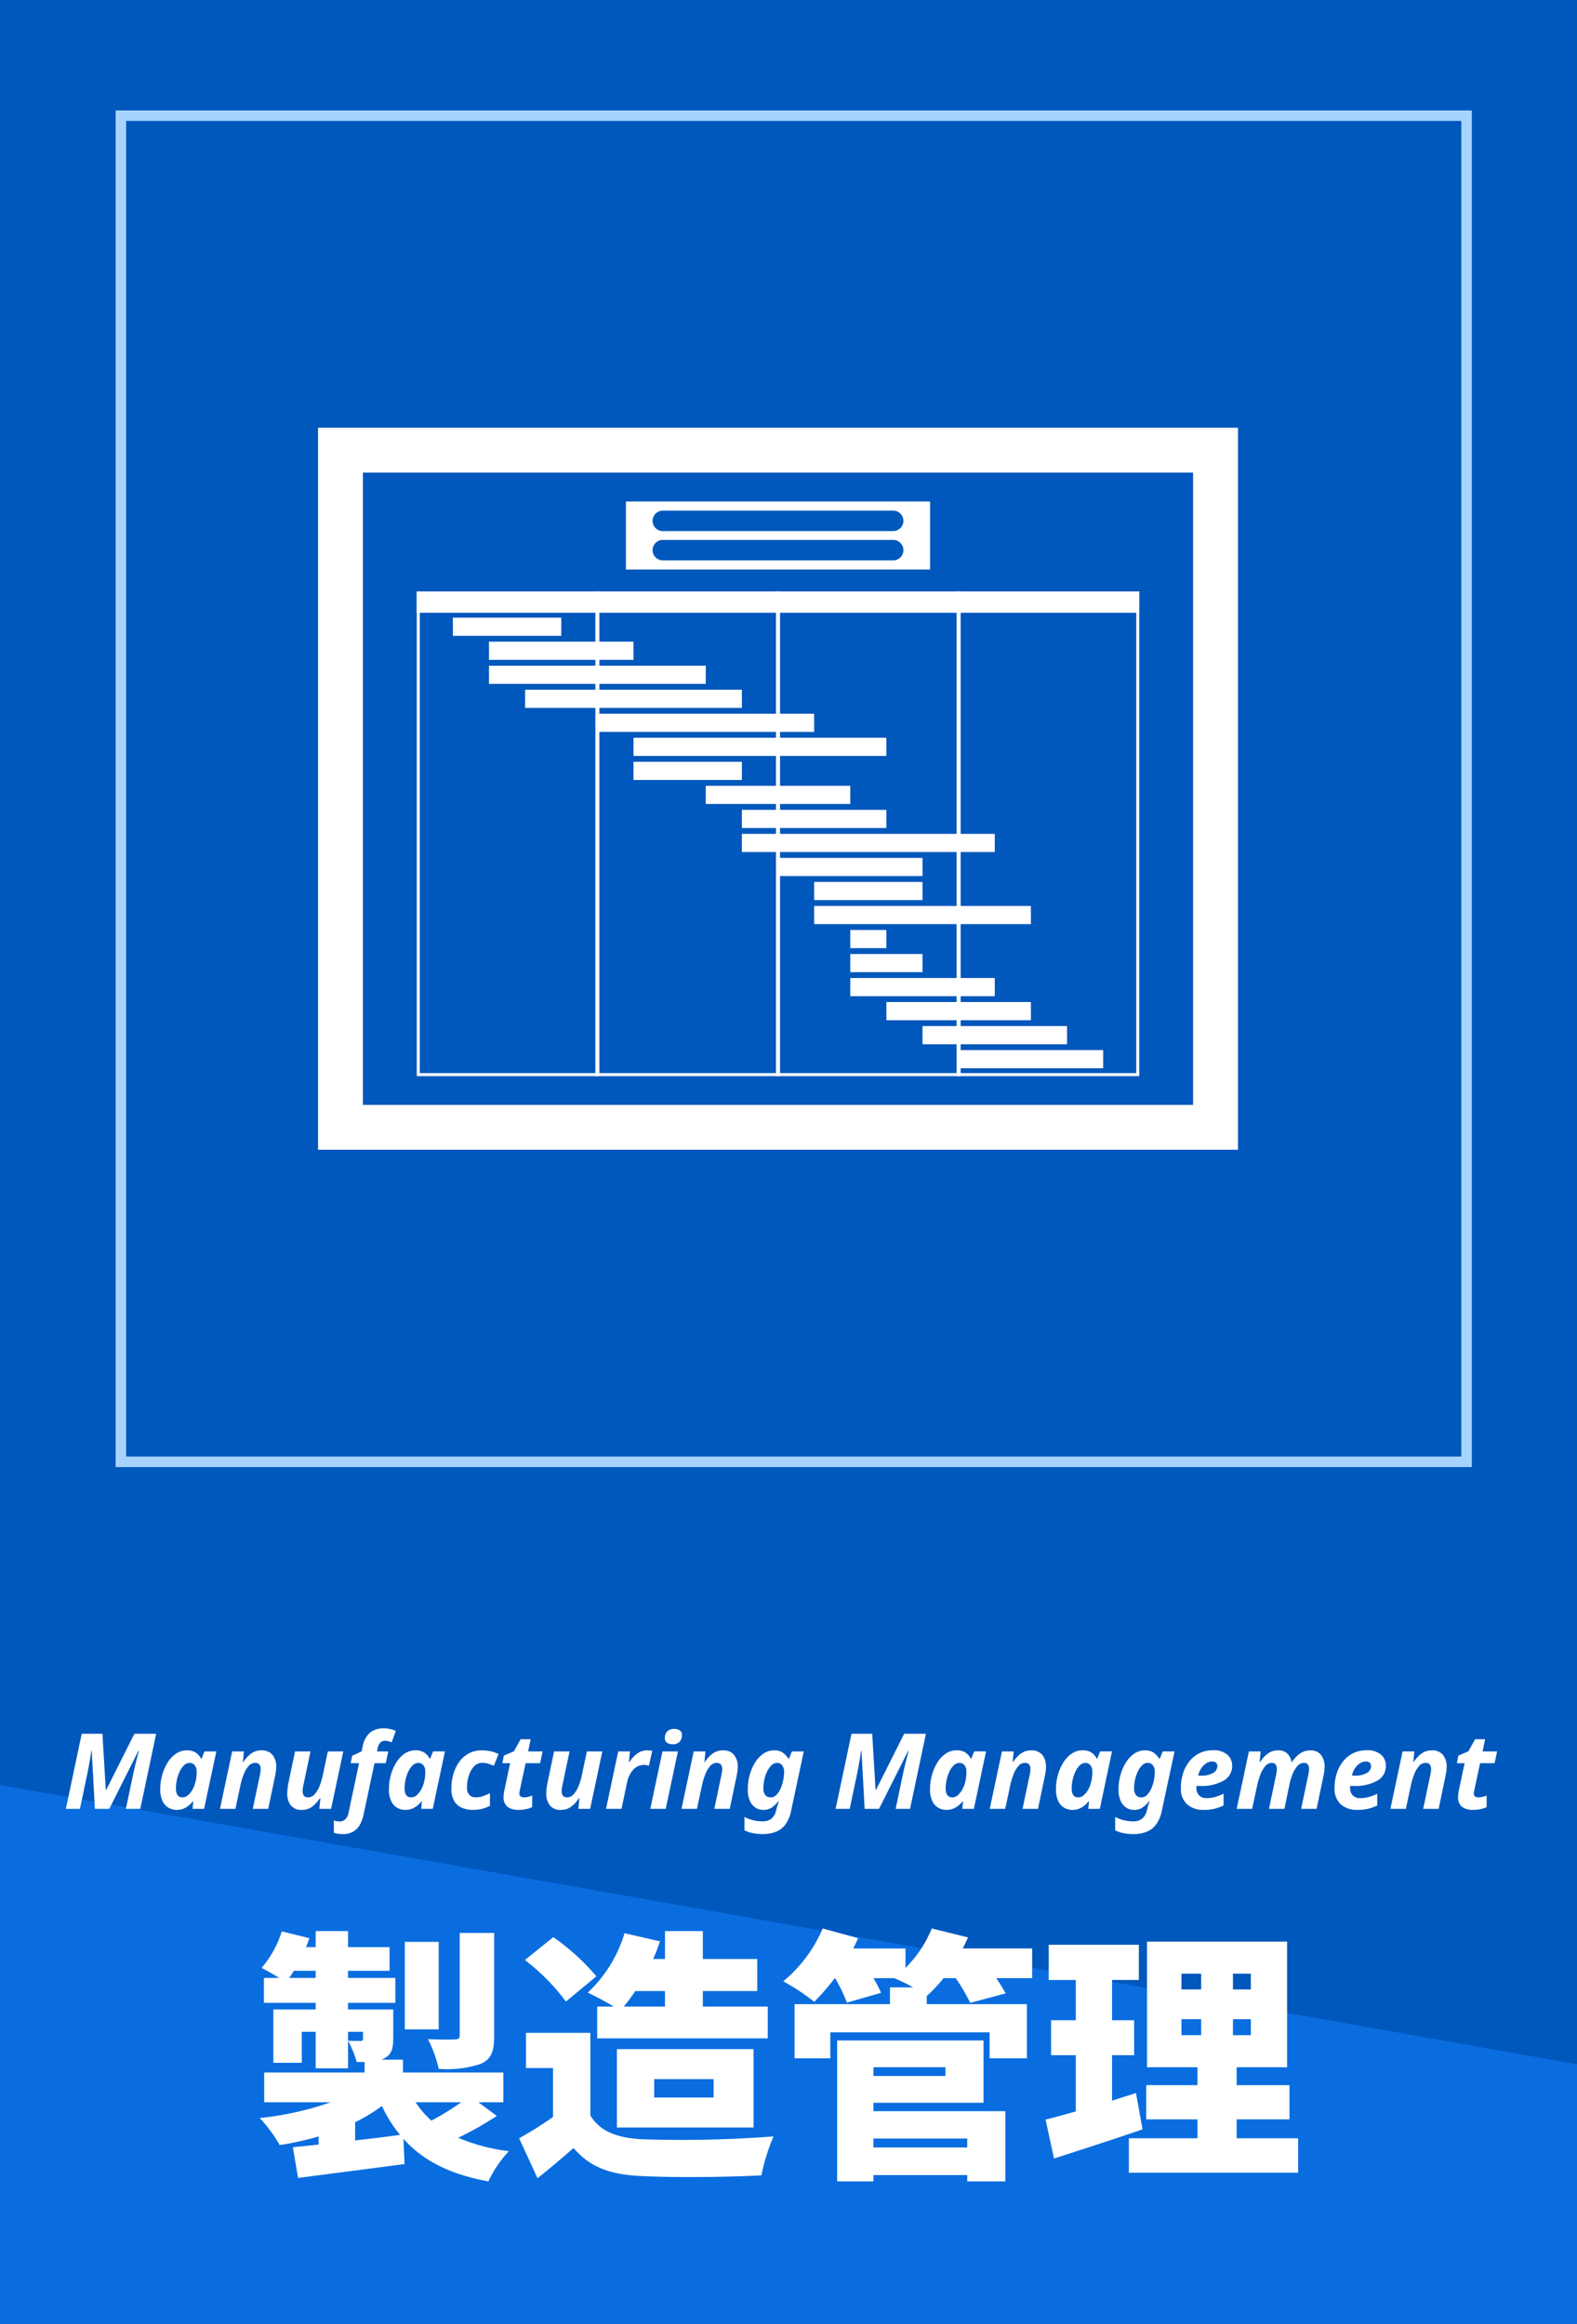 <svg xmlns="http://www.w3.org/2000/svg" xmlns:xlink="http://www.w3.org/1999/xlink" width="150.004" height="221" viewBox="0 0 150.004 221">
  <rect x="0" y="0" width="150.004" height="221" fill="#333333" stroke="none"/>
  <defs>
    <clipPath id="clip-path">
      <rect id="長方形_1685" data-name="長方形 1685" width="87.5" height="68.655" fill="none"/>
    </clipPath>
  </defs>
  <g id="グループ_4915" data-name="グループ 4915" transform="translate(-597.996 -913)">
    <rect id="長方形_1710" data-name="長方形 1710" width="150" height="71" transform="translate(598 1063)" fill="#0057bc"/>
    <path id="パス_15921" data-name="パス 15921" d="M2090,1843.568l150,26.554v24.717H2090Z" transform="translate(-1492 -760.838)" fill="#096de0"/>
    <path id="パス_15943" data-name="パス 15943" d="M-27-21.2h-3.275v9.725c0,.3-.125.4-.475.4-.35.025-1.575.025-2.55-.025a11.6,11.6,0,0,1,1.025,2.825,10.106,10.106,0,0,0,4-.475C-27.275-9.2-27-9.925-27-11.4Zm-5.275.85H-35.5v8.325h3.225ZM-40.225-3.2a16.1,16.1,0,0,0,2.55-1.55A12.2,12.2,0,0,0-35.95-2c-1.425.2-2.875.375-4.275.525Zm10.1-1.9a27.131,27.131,0,0,1-2.85,1.75,9.107,9.107,0,0,1-1.5-1.75ZM-46.5-16.925a7.9,7.9,0,0,0,.45-.675h2.075v.675ZM-28.5-5.1h2.375V-7.925h-9.55V-9.15H-37.75a2.594,2.594,0,0,0,.25-.1c.7-.35.9-.85.9-1.95v-2.725h-4.3v-.625h4.5v-2.375h-4.5V-17.6h3.95v-2.25H-40.9v-1.525h-3.075v1.525H-44.9c.125-.275.225-.575.325-.85l-2.625-.65a9.815,9.815,0,0,1-1.925,3.475c.425.225,1.125.6,1.675.95H-48.9v2.375h4.925v.625H-48V-8.85h2.7V-11.8h1.325v3.475H-40.9V-11.8h1.425v.625c0,.2-.075.25-.275.25-.175,0-.725,0-1.15-.025a9.807,9.807,0,0,1,.825,2.025h.75v1h-9.55V-5.1h6.325A29.443,29.443,0,0,1-49.3-3.6a13.147,13.147,0,0,1,1.9,2.575,28.511,28.511,0,0,0,3.7-.825v.775c-.9.1-1.725.175-2.45.25l.5,2.925c2.8-.375,6.575-.85,10.125-1.325l-.1-2.4c1.85,2.075,4.4,3.375,8.075,4.05A11.225,11.225,0,0,1-25.6-.45a17.59,17.59,0,0,1-4.825-1.275A29.908,29.908,0,0,0-26.75-3.8Zm17.75-10.575V-14.2h-3.925a14.143,14.143,0,0,0,1.1-1.475ZM-17.2-14.2v3.025H-.975V-14.2H-7.15v-1.475h5.175v-3.05H-7.15v-2.65h-3.6v2.65h-1.125c.25-.55.45-1.1.65-1.675l-3.375-.775a12.708,12.708,0,0,1-3.5,5.65A27.516,27.516,0,0,1-15.625-14.2Zm5.425,6.9h5.65v1.75h-5.65Zm9.45,4.6v-7.45h-13V-2.7Zm-14.95-14.375a21.391,21.391,0,0,0-4.1-3.725l-2.7,2.175a19.933,19.933,0,0,1,3.9,3.95ZM-17.85-11.7h-6.125v3.35H-21.4V-3.7a35.836,35.836,0,0,1-3.225,2.025l1.75,3.8C-21.525,1.05-20.475.15-19.45-.75c1.65,1.925,3.625,2.55,6.6,2.675,3.125.15,8.1.1,11.275-.075a18.29,18.29,0,0,1,1.15-3.7,116.175,116.175,0,0,1-12.35.275c-2.45-.1-4.15-.725-5.075-2.275ZM18-1.65V-.8H9.075v-.85ZM15.925-8.425V-7.6H9.075v-.825ZM9.075-5.05H19.55v-5.925H5.625v13.4h3.45v-.6H18v.6h3.625V-4.25H9.075Zm15.1-14.675h-6.6c.175-.35.35-.7.5-1.05l-3.45-.85a11.209,11.209,0,0,1-2.5,3.75v-1.85H7.15c.175-.325.325-.65.475-.975L4.25-21.625A13.229,13.229,0,0,1,.5-16.6a21.515,21.515,0,0,1,2.95,1.95A22.975,22.975,0,0,0,5.4-16.9h.025A13.786,13.786,0,0,1,6.55-14.575L9.8-15.5a9.463,9.463,0,0,0-.725-1.4H11.05a16.579,16.579,0,0,1,1.8.875h-2.2v1.6H1.575v5.15h3.4V-11.75h15.15v2.475h3.55v-5.15H14.15v-.825l.025.025A14.7,14.7,0,0,0,15.75-16.9H16.9a15.552,15.552,0,0,1,1.375,2.35l3.375-.9a12.942,12.942,0,0,0-.9-1.45h3.425ZM34.05-5.975c-.75.25-1.525.475-2.275.725V-9.575h2.1V-12.9h-2.1v-3.825h2.55v-3.35H25.75v3.35h2.575V-12.9h-2.35v3.325h2.35v5.35c-1.075.3-2.05.575-2.875.775l.8,3.7c2.5-.8,5.6-1.8,8.425-2.775ZM38.375-13H40.25v1.525H38.375Zm0-4.325H40.25v1.5H38.375Zm6.6,1.5h-1.7v-1.5h1.7Zm0,4.35h-1.7V-13h1.7Zm-1.35,9.8v-1.8H48.65v-3.25H43.625v-1.7h4.8v-11.95H35.1v11.95h4.8v1.7H35.025v3.25H39.9v1.8H33.375V1.6h16.1V-1.675Z" transform="translate(672 1118)" fill="#fff"/>
    <path id="パス_15942" data-name="パス 15942" d="M.26,0,1.77-7.14H3.74L4.06-1.8H4.1L6.78-7.14H8.85L7.34,0H5.97l.71-3.38q.07-.34.165-.725t.19-.76q.1-.375.175-.665H7.17L4.39,0H3.02l-.3-5.53H2.68q-.02.21-.08.575t-.14.8q-.08.43-.16.84L1.6,0ZM10.78.1a1.517,1.517,0,0,1-.75-.2,1.43,1.43,0,0,1-.57-.63A2.573,2.573,0,0,1,9.24-1.88,4.924,4.924,0,0,1,9.42-3.2a4.563,4.563,0,0,1,.51-1.185,2.807,2.807,0,0,1,.8-.855,1.8,1.8,0,0,1,1.045-.32,1.479,1.479,0,0,1,.845.22,1.494,1.494,0,0,1,.505.58h.04l.28-.7h1.13L13.41,0h-1.1l.07-.71h-.04a2.509,2.509,0,0,1-.665.585A1.708,1.708,0,0,1,10.78.1Zm.58-1.19a.813.813,0,0,0,.56-.24,2.073,2.073,0,0,0,.445-.615,3.085,3.085,0,0,0,.265-.8,4.324,4.324,0,0,0,.07-.82.892.892,0,0,0-.18-.575.6.6,0,0,0-.5-.225.737.737,0,0,0-.505.215,1.917,1.917,0,0,0-.41.565,3.523,3.523,0,0,0-.275.78,3.785,3.785,0,0,0-.1.86Q10.73-1.09,11.36-1.09ZM14.92,0l1.16-5.46H17.2l-.1,1.01h.04a3.1,3.1,0,0,1,.735-.8,1.6,1.6,0,0,1,.985-.31,1.3,1.3,0,0,1,1.055.425A1.73,1.73,0,0,1,20.27-3.99a4.373,4.373,0,0,1-.11.88L19.51,0H18.04l.67-3.19a2.7,2.7,0,0,0,.08-.58q0-.6-.53-.6a.807.807,0,0,0-.605.285,2.49,2.49,0,0,0-.46.765,6.724,6.724,0,0,0-.325,1.06L16.39,0Zm7.79.1a1.264,1.264,0,0,1-1.05-.425,1.781,1.781,0,0,1-.34-1.145,4.626,4.626,0,0,1,.03-.465q.03-.285.09-.575l.62-2.95h1.47l-.67,3.19a2.7,2.7,0,0,0-.08.58q0,.6.53.6a.813.813,0,0,0,.6-.285,2.5,2.5,0,0,0,.47-.765A5.818,5.818,0,0,0,24.7-3.2l.48-2.26h1.47L25.49,0H24.37l.1-1.01h-.05a3.143,3.143,0,0,1-.73.8A1.578,1.578,0,0,1,22.71.1ZM26.6,2.4a2.582,2.582,0,0,1-.85-.12V1.1a1.777,1.777,0,0,0,.56.1.766.766,0,0,0,.525-.2A1.126,1.126,0,0,0,27.15.37l1-4.71h-.8l.15-.71.89-.41.09-.41a2.376,2.376,0,0,1,.715-1.385,2.014,2.014,0,0,1,1.3-.395,2.811,2.811,0,0,1,.625.065,2.7,2.7,0,0,1,.525.175l-.39,1.09a2.561,2.561,0,0,0-.3-.105A1.275,1.275,0,0,0,30.6-6.47a.568.568,0,0,0-.45.195,1.066,1.066,0,0,0-.23.515l-.06.3h1.07l-.24,1.12H29.62L28.57.59a3.4,3.4,0,0,1-.335.91,1.746,1.746,0,0,1-.62.655A1.9,1.9,0,0,1,26.6,2.4ZM32.53.1a1.517,1.517,0,0,1-.75-.2,1.43,1.43,0,0,1-.57-.63,2.573,2.573,0,0,1-.22-1.155,4.924,4.924,0,0,1,.18-1.32,4.563,4.563,0,0,1,.51-1.185,2.807,2.807,0,0,1,.795-.855,1.8,1.8,0,0,1,1.045-.32,1.479,1.479,0,0,1,.845.22,1.494,1.494,0,0,1,.505.58h.04l.28-.7h1.13L35.16,0h-1.1l.07-.71h-.04a2.509,2.509,0,0,1-.665.585A1.708,1.708,0,0,1,32.53.1Zm.58-1.19a.813.813,0,0,0,.56-.24,2.073,2.073,0,0,0,.445-.615,3.085,3.085,0,0,0,.265-.8,4.324,4.324,0,0,0,.07-.82.892.892,0,0,0-.18-.575.6.6,0,0,0-.5-.225.737.737,0,0,0-.505.215,1.917,1.917,0,0,0-.41.565,3.523,3.523,0,0,0-.275.78,3.786,3.786,0,0,0-.1.86Q32.48-1.09,33.11-1.09ZM38.96.1a2.558,2.558,0,0,1-1.03-.2,1.572,1.572,0,0,1-.73-.645,2.224,2.224,0,0,1-.27-1.165,5,5,0,0,1,.19-1.39,3.731,3.731,0,0,1,.56-1.17,2.68,2.68,0,0,1,.91-.8,2.559,2.559,0,0,1,1.23-.29,3.859,3.859,0,0,1,.875.09,3.289,3.289,0,0,1,.725.26l-.45,1.12q-.26-.11-.515-.2a1.813,1.813,0,0,0-.575-.085,1.05,1.05,0,0,0-.795.345,2.255,2.255,0,0,0-.5.885,3.675,3.675,0,0,0-.17,1.11,1,1,0,0,0,.22.705.808.808,0,0,0,.62.235,1.983,1.983,0,0,0,.685-.115A6.3,6.3,0,0,0,40.6-1.49v1.2a3.737,3.737,0,0,1-.74.285A3.476,3.476,0,0,1,38.96.1Zm4.36,0a1.752,1.752,0,0,1-1.03-.275,1.124,1.124,0,0,1-.39-.985,2.822,2.822,0,0,1,.06-.55l.56-2.63h-.74l.14-.72.96-.41.64-1.15h.95l-.24,1.16h1.38l-.24,1.12H43.99l-.56,2.63a1.352,1.352,0,0,0-.03.26.313.313,0,0,0,.12.275.524.524,0,0,0,.31.085,1.623,1.623,0,0,0,.385-.045,3.878,3.878,0,0,0,.4-.125v1.1a2.674,2.674,0,0,1-.565.185A3.366,3.366,0,0,1,43.32.1Zm4.03,0A1.264,1.264,0,0,1,46.3-.325a1.781,1.781,0,0,1-.34-1.145,4.625,4.625,0,0,1,.03-.465q.03-.285.09-.575l.62-2.95h1.47L47.5-2.27a2.7,2.7,0,0,0-.08.58q0,.6.53.6a.813.813,0,0,0,.6-.285,2.5,2.5,0,0,0,.47-.765,5.818,5.818,0,0,0,.32-1.06l.48-2.26h1.47L50.13,0H49.01l.1-1.01h-.05a3.143,3.143,0,0,1-.73.8A1.578,1.578,0,0,1,47.35.1ZM51.64,0,52.8-5.46h1.12l-.1,1.01h.05a2.827,2.827,0,0,1,.75-.815,1.613,1.613,0,0,1,.95-.3,2.315,2.315,0,0,1,.255.015,1.7,1.7,0,0,1,.215.035l-.32,1.42a1.333,1.333,0,0,0-.21-.055,1.483,1.483,0,0,0-.28-.025,1.359,1.359,0,0,0-.985.435,2.52,2.52,0,0,0-.615,1.3L53.11,0Zm6.34-6.14a.968.968,0,0,1-.525-.135.505.505,0,0,1-.215-.465.834.834,0,0,1,.235-.64.921.921,0,0,1,.655-.22.984.984,0,0,1,.51.13.489.489,0,0,1,.22.46.909.909,0,0,1-.215.63A.849.849,0,0,1,57.98-6.14ZM55.85,0l1.16-5.46h1.47L57.32,0Zm2.97,0,1.16-5.46H61.1L61-4.45h.04a3.1,3.1,0,0,1,.735-.8,1.6,1.6,0,0,1,.985-.31,1.3,1.3,0,0,1,1.055.425A1.73,1.73,0,0,1,64.17-3.99a4.373,4.373,0,0,1-.11.88L63.41,0H61.94l.67-3.19a2.7,2.7,0,0,0,.08-.58q0-.6-.53-.6a.807.807,0,0,0-.6.285,2.49,2.49,0,0,0-.46.765,6.723,6.723,0,0,0-.325,1.06L60.29,0Zm7.77,2.4a4.715,4.715,0,0,1-1.01-.09,3.878,3.878,0,0,1-.77-.26V.77a3.727,3.727,0,0,0,.805.31,3.559,3.559,0,0,0,.9.11,1.368,1.368,0,0,0,.83-.235A1.312,1.312,0,0,0,67.8.22l.04-.15q.04-.17.1-.355t.1-.315l.04-.13h-.04a2.85,2.85,0,0,1-.6.585A1.416,1.416,0,0,1,66.59.1a1.34,1.34,0,0,1-.725-.21,1.476,1.476,0,0,1-.54-.645,2.651,2.651,0,0,1-.2-1.125A4.924,4.924,0,0,1,65.3-3.2a4.563,4.563,0,0,1,.51-1.185,2.835,2.835,0,0,1,.79-.855,1.746,1.746,0,0,1,1.02-.32,1.427,1.427,0,0,1,.835.215A2.1,2.1,0,0,1,69-4.76h.04l.28-.7h1.13L69.26.13a3.376,3.376,0,0,1-.555,1.355,2.089,2.089,0,0,1-.91.7A3.275,3.275,0,0,1,66.59,2.4Zm.71-3.49a.748.748,0,0,0,.545-.235,1.991,1.991,0,0,0,.4-.605,3.768,3.768,0,0,0,.25-.79,3.992,3.992,0,0,0,.085-.79,1,1,0,0,0-.18-.625.584.584,0,0,0-.49-.235.748.748,0,0,0-.515.215,1.917,1.917,0,0,0-.41.565,3.523,3.523,0,0,0-.275.78,3.786,3.786,0,0,0-.1.86.967.967,0,0,0,.185.645A.631.631,0,0,0,67.3-1.09ZM73.48,0l1.51-7.14h1.97l.32,5.34h.04L80-7.14h2.07L80.56,0H79.19l.71-3.38q.07-.34.165-.725t.19-.76q.095-.375.175-.665h-.04L77.61,0H76.24l-.3-5.53H75.9q-.02.21-.08.575t-.14.8q-.08.43-.16.84L74.82,0ZM84,.1a1.517,1.517,0,0,1-.75-.2,1.43,1.43,0,0,1-.57-.63,2.573,2.573,0,0,1-.22-1.155,4.924,4.924,0,0,1,.18-1.32,4.563,4.563,0,0,1,.51-1.185,2.807,2.807,0,0,1,.8-.855,1.8,1.8,0,0,1,1.045-.32,1.479,1.479,0,0,1,.845.22,1.494,1.494,0,0,1,.5.58h.04l.28-.7h1.13L86.63,0h-1.1l.07-.71h-.04a2.509,2.509,0,0,1-.665.585A1.708,1.708,0,0,1,84,.1Zm.58-1.19a.813.813,0,0,0,.56-.24,2.073,2.073,0,0,0,.445-.615,3.086,3.086,0,0,0,.265-.8,4.323,4.323,0,0,0,.07-.82.892.892,0,0,0-.18-.575.6.6,0,0,0-.5-.225.737.737,0,0,0-.505.215,1.917,1.917,0,0,0-.41.565,3.523,3.523,0,0,0-.275.78,3.786,3.786,0,0,0-.1.86Q83.95-1.09,84.58-1.09ZM88.14,0,89.3-5.46h1.12l-.1,1.01h.04a3.1,3.1,0,0,1,.735-.8,1.6,1.6,0,0,1,.985-.31,1.3,1.3,0,0,1,1.055.425A1.73,1.73,0,0,1,93.49-3.99a4.373,4.373,0,0,1-.11.88L92.73,0H91.26l.67-3.19a2.7,2.7,0,0,0,.08-.58q0-.6-.53-.6a.807.807,0,0,0-.6.285,2.49,2.49,0,0,0-.46.765,6.724,6.724,0,0,0-.325,1.06L89.61,0Zm7.84.1a1.517,1.517,0,0,1-.75-.2,1.43,1.43,0,0,1-.57-.63,2.573,2.573,0,0,1-.22-1.155,4.924,4.924,0,0,1,.18-1.32,4.563,4.563,0,0,1,.51-1.185,2.807,2.807,0,0,1,.8-.855,1.8,1.8,0,0,1,1.045-.32,1.479,1.479,0,0,1,.845.22,1.494,1.494,0,0,1,.5.58h.04l.28-.7h1.13L98.61,0h-1.1l.07-.71h-.04a2.509,2.509,0,0,1-.665.585A1.708,1.708,0,0,1,95.98.1Zm.58-1.19a.813.813,0,0,0,.56-.24,2.073,2.073,0,0,0,.445-.615,3.086,3.086,0,0,0,.265-.8,4.323,4.323,0,0,0,.07-.82.892.892,0,0,0-.18-.575.6.6,0,0,0-.5-.225.737.737,0,0,0-.5.215,1.917,1.917,0,0,0-.41.565,3.523,3.523,0,0,0-.275.78,3.786,3.786,0,0,0-.1.86Q95.93-1.09,96.56-1.09Zm5.29,3.49a4.715,4.715,0,0,1-1.01-.09,3.878,3.878,0,0,1-.77-.26V.77a3.727,3.727,0,0,0,.805.31,3.559,3.559,0,0,0,.9.11,1.368,1.368,0,0,0,.83-.235,1.312,1.312,0,0,0,.46-.735l.04-.15q.04-.17.1-.355t.1-.315l.04-.13h-.04a2.85,2.85,0,0,1-.6.585,1.416,1.416,0,0,1-.85.245,1.34,1.34,0,0,1-.725-.21,1.476,1.476,0,0,1-.54-.645,2.651,2.651,0,0,1-.2-1.125,4.924,4.924,0,0,1,.18-1.32,4.563,4.563,0,0,1,.51-1.185,2.835,2.835,0,0,1,.79-.855,1.746,1.746,0,0,1,1.02-.32,1.427,1.427,0,0,1,.835.215,2.1,2.1,0,0,1,.545.585h.04l.28-.7h1.13L104.52.13a3.376,3.376,0,0,1-.555,1.355,2.089,2.089,0,0,1-.91.7A3.275,3.275,0,0,1,101.85,2.4Zm.71-3.49a.748.748,0,0,0,.545-.235,1.991,1.991,0,0,0,.4-.605,3.768,3.768,0,0,0,.25-.79,3.992,3.992,0,0,0,.085-.79,1,1,0,0,0-.18-.625.584.584,0,0,0-.49-.235.748.748,0,0,0-.515.215,1.917,1.917,0,0,0-.41.565,3.523,3.523,0,0,0-.275.78,3.786,3.786,0,0,0-.1.86.967.967,0,0,0,.185.645A.631.631,0,0,0,102.56-1.09ZM108.48.1a2.3,2.3,0,0,1-1.56-.52,1.992,1.992,0,0,1-.6-1.59,4.488,4.488,0,0,1,.195-1.325,3.551,3.551,0,0,1,.58-1.135,2.833,2.833,0,0,1,.955-.8,2.832,2.832,0,0,1,1.32-.3,1.971,1.971,0,0,1,1.37.42,1.385,1.385,0,0,1,.46,1.07,1.592,1.592,0,0,1-.775,1.38,4.3,4.3,0,0,1-2.365.52h-.25a.649.649,0,0,0-.01.105v.095a.968.968,0,0,0,.25.7.953.953,0,0,0,.72.26,2.977,2.977,0,0,0,.78-.1,5.037,5.037,0,0,0,.83-.325V-.32a4.175,4.175,0,0,1-.875.315A4.489,4.489,0,0,1,108.48.1Zm-.51-3.26h.22a2.175,2.175,0,0,0,1.225-.265.753.753,0,0,0,.375-.615q0-.46-.51-.46a1,1,0,0,0-.545.17,1.659,1.659,0,0,0-.47.47A2.009,2.009,0,0,0,107.97-3.16ZM111.63,0l1.16-5.46h1.12l-.1,1.01h.04a3.1,3.1,0,0,1,.735-.8,1.6,1.6,0,0,1,.985-.31,1.212,1.212,0,0,1,.87.3,1.473,1.473,0,0,1,.41.815h.04a2.848,2.848,0,0,1,.74-.8,1.665,1.665,0,0,1,1-.31,1.228,1.228,0,0,1,1.02.425,1.781,1.781,0,0,1,.34,1.145,4.373,4.373,0,0,1-.11.88L119.23,0h-1.47l.67-3.19a2.7,2.7,0,0,0,.08-.58q0-.6-.48-.6a.813.813,0,0,0-.605.28,2.5,2.5,0,0,0-.465.755,5.64,5.64,0,0,0-.32,1.065L116.17,0H114.7l.67-3.19a2.7,2.7,0,0,0,.08-.58q0-.6-.48-.6a.807.807,0,0,0-.6.285,2.49,2.49,0,0,0-.46.765,6.724,6.724,0,0,0-.325,1.06L113.1,0ZM123.1.1a2.3,2.3,0,0,1-1.56-.52,1.992,1.992,0,0,1-.6-1.59,4.488,4.488,0,0,1,.195-1.325,3.551,3.551,0,0,1,.58-1.135,2.833,2.833,0,0,1,.955-.8,2.832,2.832,0,0,1,1.32-.3,1.971,1.971,0,0,1,1.37.42,1.385,1.385,0,0,1,.46,1.07,1.592,1.592,0,0,1-.775,1.38,4.3,4.3,0,0,1-2.365.52h-.25a.649.649,0,0,0-.01.105v.095a.968.968,0,0,0,.25.7.953.953,0,0,0,.72.26,2.977,2.977,0,0,0,.78-.1A5.037,5.037,0,0,0,125-1.43V-.32a4.175,4.175,0,0,1-.875.315A4.489,4.489,0,0,1,123.1.1Zm-.51-3.26h.22a2.175,2.175,0,0,0,1.225-.265.753.753,0,0,0,.375-.615q0-.46-.51-.46a1,1,0,0,0-.545.17,1.659,1.659,0,0,0-.47.47A2.009,2.009,0,0,0,122.59-3.16ZM126.25,0l1.16-5.46h1.12l-.1,1.01h.04a3.1,3.1,0,0,1,.735-.8,1.6,1.6,0,0,1,.985-.31,1.3,1.3,0,0,1,1.055.425A1.73,1.73,0,0,1,131.6-3.99a4.373,4.373,0,0,1-.11.88L130.84,0h-1.47l.67-3.19a2.7,2.7,0,0,0,.08-.58q0-.6-.53-.6a.807.807,0,0,0-.6.285,2.49,2.49,0,0,0-.46.765,6.725,6.725,0,0,0-.325,1.06L127.72,0Zm7.86.1a1.752,1.752,0,0,1-1.03-.275,1.124,1.124,0,0,1-.39-.985,2.823,2.823,0,0,1,.06-.55l.56-2.63h-.74l.14-.72.96-.41.64-1.15h.95l-.24,1.16h1.38l-.24,1.12h-1.38l-.56,2.63a1.352,1.352,0,0,0-.03.26.313.313,0,0,0,.12.275.524.524,0,0,0,.31.085,1.623,1.623,0,0,0,.385-.045,3.877,3.877,0,0,0,.4-.125v1.1a2.673,2.673,0,0,1-.565.185A3.366,3.366,0,0,1,134.11.1Z" transform="translate(604 1085)" fill="#fff"/>
    <rect id="voice_pic09_saito" width="150" height="150" transform="translate(597.996 913)" fill="#0057bc"/>
    <path id="長方形_1711" data-name="長方形 1711" d="M1,1V128H128V1H1M0,0H129V129H0Z" transform="translate(608.996 923.5)" fill="#a7d4ff"/>
    <g id="グループ_4888" data-name="グループ 4888" transform="translate(628.25 953.673)">
      <rect id="長方形_1662" data-name="長方形 1662" width="68.729" height="2.017" transform="translate(9.386 15.58)" fill="#fff"/>
      <path id="パス_15888" data-name="パス 15888" d="M56.045,78.942v0Z" transform="translate(-29.477 -17.287)" fill="#fff"/>
      <rect id="長方形_1663" data-name="長方形 1663" width="0.384" height="46.075" transform="translate(26.376 15.58)" fill="#fff"/>
      <path id="パス_15889" data-name="パス 15889" d="M92.291,78.942v0Z" transform="translate(-48.541 -17.287)" fill="#fff"/>
      <rect id="長方形_1664" data-name="長方形 1664" width="0.384" height="46.075" transform="translate(43.558 15.58)" fill="#fff"/>
      <path id="パス_15890" data-name="パス 15890" d="M128.537,78.942v0Z" transform="translate(-67.605 -17.287)" fill="#fff"/>
      <rect id="長方形_1665" data-name="長方形 1665" width="0.384" height="46.075" transform="translate(60.74 15.58)" fill="#fff"/>
      <rect id="長方形_1666" data-name="長方形 1666" width="10.31" height="1.728" transform="translate(12.822 18.057)" fill="#fff"/>
      <rect id="長方形_1667" data-name="長方形 1667" width="13.746" height="1.728" transform="translate(16.258 20.342)" fill="#fff"/>
      <rect id="長方形_1668" data-name="長方形 1668" width="20.619" height="1.728" transform="translate(16.258 22.627)" fill="#fff"/>
      <rect id="長方形_1669" data-name="長方形 1669" width="20.619" height="1.728" transform="translate(19.695 24.911)" fill="#fff"/>
      <rect id="長方形_1670" data-name="長方形 1670" width="20.619" height="1.728" transform="translate(26.568 27.195)" fill="#fff"/>
      <rect id="長方形_1671" data-name="長方形 1671" width="24.055" height="1.728" transform="translate(30.005 29.48)" fill="#fff"/>
      <rect id="長方形_1672" data-name="長方形 1672" width="10.31" height="1.728" transform="translate(30.004 31.765)" fill="#fff"/>
      <rect id="長方形_1673" data-name="長方形 1673" width="13.746" height="1.728" transform="translate(36.877 34.049)" fill="#fff"/>
      <rect id="長方形_1674" data-name="長方形 1674" width="13.746" height="1.728" transform="translate(40.314 36.334)" fill="#fff"/>
      <rect id="長方形_1675" data-name="長方形 1675" width="24.055" height="1.728" transform="translate(40.313 38.618)" fill="#fff"/>
      <rect id="長方形_1676" data-name="長方形 1676" width="13.746" height="1.728" transform="translate(43.75 40.903)" fill="#fff"/>
      <rect id="長方形_1677" data-name="長方形 1677" width="10.31" height="1.728" transform="translate(47.186 43.187)" fill="#fff"/>
      <rect id="長方形_1678" data-name="長方形 1678" width="20.619" height="1.728" transform="translate(47.186 45.472)" fill="#fff"/>
      <rect id="長方形_1679" data-name="長方形 1679" width="3.436" height="1.728" transform="translate(50.623 47.757)" fill="#fff"/>
      <rect id="長方形_1680" data-name="長方形 1680" width="6.873" height="1.728" transform="translate(50.623 50.041)" fill="#fff"/>
      <rect id="長方形_1681" data-name="長方形 1681" width="13.746" height="1.728" transform="translate(50.623 52.325)" fill="#fff"/>
      <rect id="長方形_1682" data-name="長方形 1682" width="13.746" height="1.728" transform="translate(54.06 54.61)" fill="#fff"/>
      <rect id="長方形_1683" data-name="長方形 1683" width="13.746" height="1.728" transform="translate(57.496 56.895)" fill="#fff"/>
      <rect id="長方形_1684" data-name="長方形 1684" width="13.746" height="1.728" transform="translate(60.932 59.179)" fill="#fff"/>
      <path id="パス_15891" data-name="パス 15891" d="M88.24,78.654H20.087v-45.5H88.24Zm.288-45.787H19.8V78.942H88.528Z" transform="translate(-10.413 -17.287)" fill="#fff"/>
      <path id="パス_15892" data-name="パス 15892" d="M4.266,4.266H83.234V64.388H4.266ZM0,68.655H87.5V0H0Z" fill="#fff"/>
      <g id="グループ_567" data-name="グループ 567">
        <g id="グループ_566" data-name="グループ 566" clip-path="url(#clip-path)">
          <path id="パス_15893" data-name="パス 15893" d="M61.781,21.263H90.708V14.794H61.781Zm25.419-.87H65.288a.972.972,0,1,1,0-1.945H87.2a.972.972,0,1,1,0,1.945m0-2.785H65.288a.972.972,0,1,1,0-1.944H87.2a.972.972,0,1,1,0,1.944" transform="translate(-32.494 -7.781)" fill="#fff"/>
        </g>
      </g>
    </g>
  </g>
</svg>
